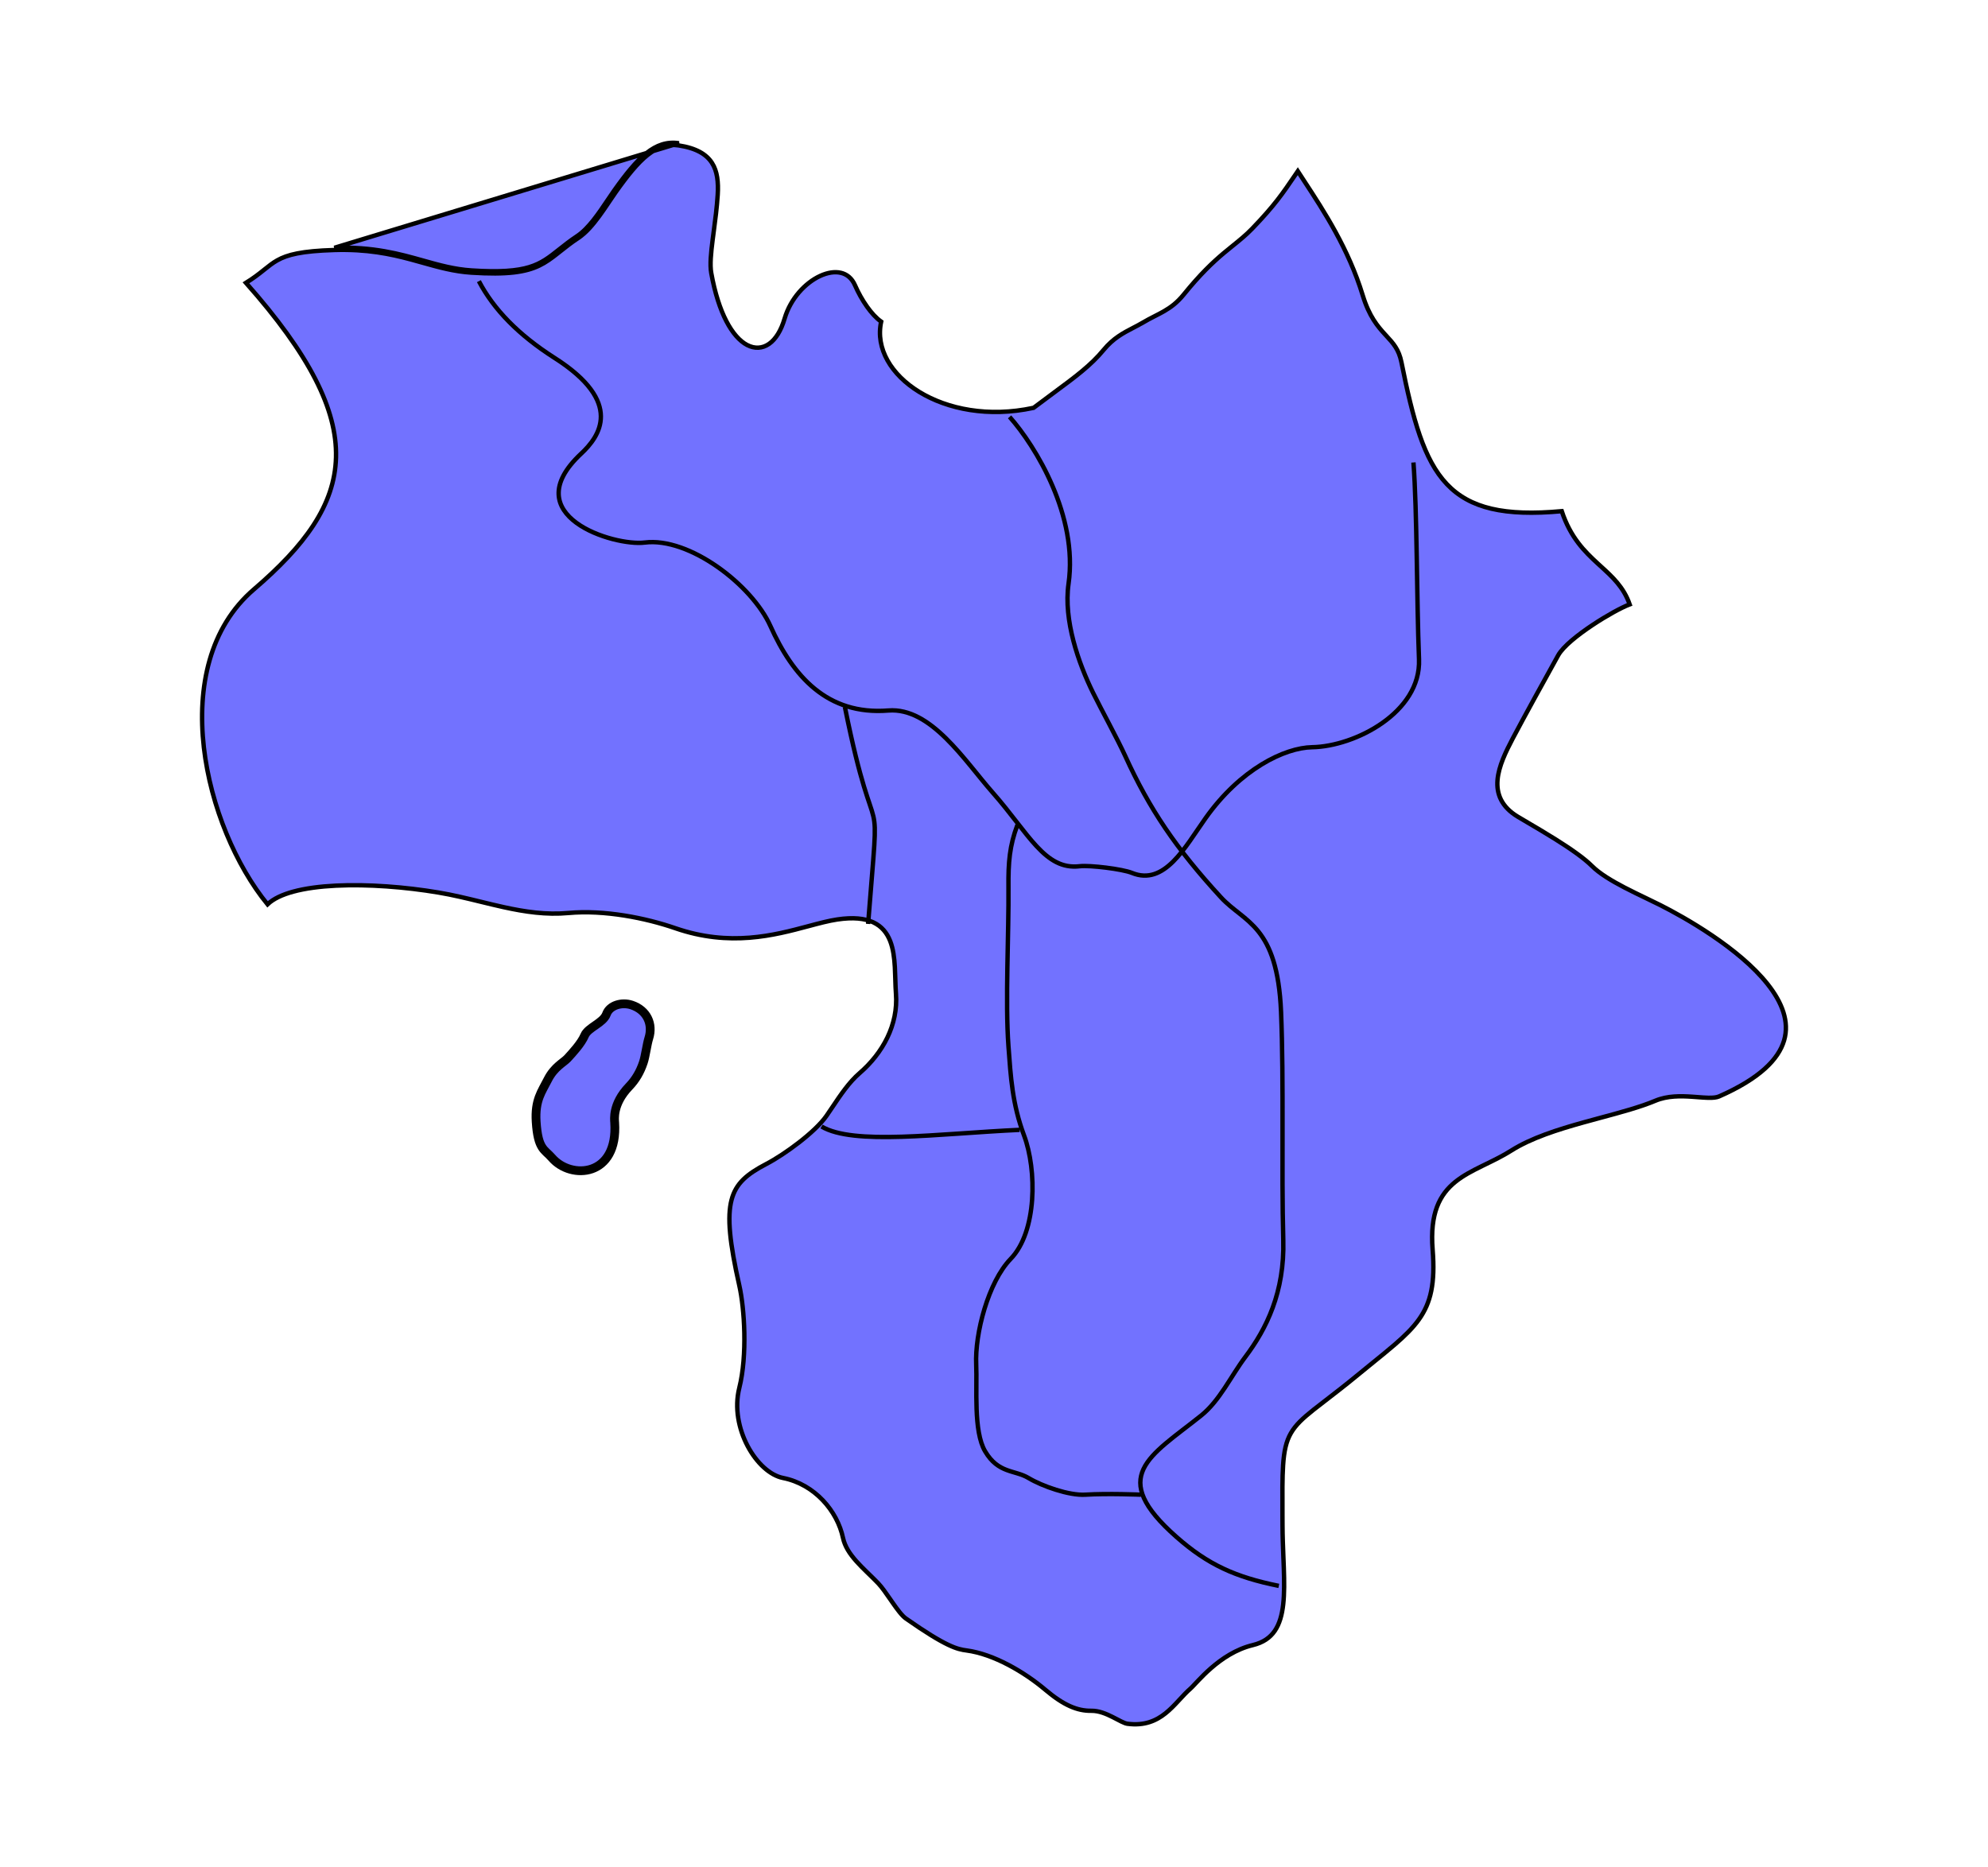 <?xml version="1.0" encoding="UTF-8"?> <svg xmlns="http://www.w3.org/2000/svg" width="905" height="850" viewBox="0 0 905 850" fill="none"><path d="M470.317 185.705L470.533 185.659L470.71 185.526C473.891 183.122 476.806 180.966 479.494 178.978C489.697 171.432 496.621 166.311 502.398 159.295C506.793 153.955 511.41 151.559 515.918 149.22C517.398 148.452 518.866 147.69 520.311 146.832L519.926 146.185L520.311 146.832C522.029 145.811 523.666 144.962 525.261 144.146C525.413 144.069 525.564 143.991 525.715 143.914C527.146 143.183 528.552 142.465 529.924 141.672C532.984 139.905 535.898 137.759 538.809 134.163C546.406 124.782 552.155 119.389 556.997 115.309C558.461 114.075 559.859 112.949 561.209 111.862C564.293 109.378 567.13 107.093 569.953 104.172C580.149 93.622 583.947 88.026 589.62 79.669C590.003 79.105 590.395 78.528 590.797 77.937C591.782 79.462 592.82 81.047 593.897 82.692C602.594 95.976 613.851 113.17 620.355 134.449C623.294 144.063 627.161 148.592 630.587 152.321C630.766 152.516 630.943 152.708 631.118 152.897C634.251 156.293 636.809 159.064 637.977 164.909C640.596 178.004 643.148 189.104 646.341 198.296C649.534 207.49 653.387 214.84 658.645 220.392C669.113 231.446 684.867 235.1 710.961 232.721C714.918 244.679 721.309 251.027 727.385 256.591C727.793 256.965 728.199 257.335 728.603 257.702C734.116 262.722 739.112 267.272 741.879 275.157C738.069 276.609 731.423 280.267 725.127 284.444C721.68 286.731 718.302 289.198 715.512 291.58C712.746 293.942 710.471 296.293 709.326 298.357C703.633 308.616 693.515 326.957 688.667 336.171C685.487 342.214 682.262 348.804 681.726 355.022C681.455 358.16 681.863 361.24 683.325 364.12C684.787 367 687.263 369.603 691.004 371.852C692.267 372.611 693.782 373.501 695.47 374.493C699.136 376.647 703.615 379.278 708.088 382.083C714.63 386.185 721.033 390.582 724.734 394.28C728.186 397.73 733.71 401.022 739.45 404.016C742.798 405.761 746.318 407.453 749.583 409.022C751.886 410.128 754.062 411.174 755.962 412.135C761.232 414.801 770.143 419.635 779.383 425.889C788.635 432.152 798.159 439.799 804.704 448.08C811.26 456.376 814.686 465.119 812.172 473.679C809.65 482.27 801.04 491.061 782.559 499.168C781.412 499.671 779.766 499.826 777.631 499.778C776.169 499.744 774.57 499.621 772.844 499.487C772.064 499.427 771.257 499.365 770.425 499.308C765.162 498.948 759.06 498.818 753.568 501.125C746.718 504.002 738.016 506.346 728.821 508.824C726.255 509.516 723.65 510.218 721.036 510.944C709.128 514.255 697.069 518.075 688.035 523.779C684.183 526.212 680.24 528.135 676.399 530.008C675.814 530.294 675.231 530.578 674.652 530.863C670.293 533.004 666.099 535.175 662.542 538.039C658.965 540.92 656.027 544.505 654.161 549.471C652.3 554.421 651.529 560.679 652.175 568.878C653.391 584.301 651.365 593.098 645.93 600.72C643.187 604.565 639.548 608.151 634.919 612.149C632.014 614.657 628.75 617.301 625.096 620.262C622.914 622.031 620.592 623.913 618.123 625.946C612.333 630.715 607.554 634.389 603.568 637.454C601.494 639.049 599.635 640.479 597.959 641.811C593.106 645.672 589.812 648.709 587.657 652.458C585.492 656.225 584.53 660.611 584.105 667.068C583.734 672.715 583.769 680.047 583.817 690.059C583.824 691.471 583.831 692.936 583.837 694.457C583.857 699.348 584.051 704.148 584.236 708.73C584.306 710.461 584.374 712.161 584.432 713.822C584.643 719.907 584.705 725.489 584.159 730.366C583.613 735.245 582.466 739.325 580.326 742.456C578.208 745.555 575.064 747.806 570.345 748.945C562.624 750.808 556.207 755.195 551.382 759.387C548.965 761.487 546.936 763.549 545.334 765.236C544.853 765.742 544.418 766.206 544.026 766.625C543.08 767.634 542.384 768.377 541.903 768.794C540.261 770.215 538.683 771.922 537.09 773.646C536.873 773.88 536.656 774.116 536.438 774.35C534.602 776.329 532.708 778.31 530.552 780.025C526.287 783.42 520.991 785.788 513.191 784.756C512.525 784.668 511.617 784.309 510.432 783.727C509.791 783.413 509.15 783.076 508.467 782.718C507.859 782.398 507.217 782.061 506.51 781.706C503.661 780.273 500.259 778.806 496.821 778.857C490.433 778.953 484.229 776.356 475.85 769.277C466.399 761.291 452.399 753.014 439.938 751.379C435.83 750.84 430.814 749.767 412.36 736.827C411.522 736.24 410.559 735.234 409.498 733.922C408.448 732.623 407.35 731.086 406.235 729.483C405.913 729.02 405.589 728.55 405.264 728.079C403.369 725.334 401.439 722.539 399.724 720.755C398.37 719.347 396.952 717.97 395.554 716.611C395.259 716.325 394.965 716.039 394.673 715.755C392.987 714.112 391.349 712.487 389.863 710.821C386.885 707.482 384.588 704.053 383.758 700.135C381.186 687.99 370.984 675.759 356.428 672.857C350.581 671.691 344.453 666.104 340.342 658.325C336.252 650.586 334.292 640.911 336.554 631.869C340.296 616.914 338.906 595.65 336.56 585.268C332.13 565.661 330.99 554.078 333.022 546.279C335.013 538.637 340.096 534.493 348.83 529.929C353.06 527.718 358.614 524.086 363.739 520.105C368.848 516.137 373.624 511.751 376.226 508.018C377.142 506.703 378.068 505.32 379.013 503.908C382.628 498.51 386.529 492.682 391.299 488.57C401.877 479.449 408.961 466.48 407.866 452.395C407.721 450.522 407.655 448.539 407.595 446.492C407.588 446.256 407.582 446.019 407.575 445.782C407.523 443.966 407.47 442.108 407.365 440.268C407.129 436.117 406.624 431.953 405.216 428.375C403.794 424.764 401.44 421.722 397.528 419.895C393.648 418.084 388.357 417.524 381.158 418.598C377.212 419.186 372.817 420.362 367.97 421.658C352.459 425.807 332.31 431.196 307.397 422.569C293.939 417.908 275.083 414.153 258.8 415.646C248.632 416.578 238.987 415.128 229.288 412.996C225.874 412.246 222.437 411.407 218.966 410.559C212.632 409.012 206.187 407.439 199.57 406.33C184.462 403.798 167.425 402.484 152.911 403.202C145.656 403.561 138.998 404.429 133.513 405.922C128.578 407.265 124.484 409.143 121.787 411.707C107.472 394.171 95.884 367.218 92.804 340.259C89.673 312.852 95.351 285.667 115.592 268.302C138.524 248.628 152.432 230.167 152.962 208.143C153.487 186.363 140.916 161.434 111.968 128.759C115.282 126.723 117.679 124.855 119.761 123.191C119.951 123.04 120.138 122.89 120.322 122.742C122.373 121.099 124.113 119.706 126.229 118.516C130.797 115.948 137.24 114.269 152.239 113.817L152.24 113.817C167.005 113.364 177.647 115.603 187.044 118.122C188.864 118.61 190.643 119.11 192.401 119.605C199.7 121.658 206.637 123.609 214.581 124.122C230.996 125.184 239.292 123.899 245.503 120.907C248.595 119.417 251.126 117.525 253.835 115.389C254.233 115.075 254.636 114.755 255.045 114.43C257.427 112.539 260.034 110.469 263.377 108.251L262.992 107.672L263.377 108.251C266.757 106.009 269.904 102.31 272.729 98.465C274.149 96.532 275.504 94.538 276.778 92.643C277.005 92.305 277.229 91.971 277.45 91.641C278.476 90.11 279.443 88.668 280.355 87.381C285.679 79.868 290.273 74.163 294.84 70.535C299.365 66.939 303.804 65.427 308.887 66.195C317.086 67.434 321.627 70.325 324.087 74.127C326.576 77.973 327.079 82.96 326.72 88.704C326.362 94.438 325.613 100.081 324.924 105.281C324.755 106.552 324.59 107.797 324.435 109.01C323.654 115.115 323.111 120.524 323.784 124.282C325.432 133.484 327.846 140.784 330.664 146.221C333.474 151.642 336.73 155.293 340.109 157.064C343.551 158.868 347.075 158.687 350.134 156.531C353.128 154.42 355.572 150.494 357.191 145.004C359.886 135.872 366.614 128.733 373.361 125.621C376.732 124.066 380.024 123.552 382.782 124.198C385.495 124.833 387.801 126.614 389.238 129.905C390.687 133.225 392.597 136.67 394.736 139.668C396.696 142.414 398.886 144.838 401.136 146.433C398.463 158.695 405.755 170.62 418.414 178.387C431.338 186.317 450.042 190.074 470.317 185.705ZM152.209 112.817C170.013 112.271 181.887 115.609 192.713 118.653C200.002 120.702 206.816 122.618 214.645 123.125C240.392 124.789 245.641 120.62 254.419 113.65C256.801 111.759 259.442 109.661 262.824 107.418C267.946 104.02 272.656 96.996 276.617 91.087C277.643 89.557 278.619 88.101 279.539 86.803C290.192 71.768 298.196 63.568 309.037 65.206L152.209 112.817Z" fill="#7272FF" stroke="black" stroke-width="2"></path><path fill-rule="evenodd" clip-rule="evenodd" d="M244.083 510.728C243.44 500.79 246.643 496.974 249.367 491.538C252.283 485.718 256.59 483.746 258.379 481.786C260.685 479.26 264.607 475.039 266.149 471.404C267.714 467.717 274.596 465.784 276.094 461.652C277.534 457.681 283.032 456.038 287.593 457.563C294.519 459.878 297.391 466.188 295.363 472.663C294.454 475.564 293.842 480.791 292.877 483.673C291.454 487.919 289.435 491.466 286.35 494.684C278.761 502.601 279.734 509.684 279.824 511.042C281.46 535.756 260.033 537.262 251.231 527.086C247.895 523.228 244.901 523.373 244.083 510.728Z" fill="#7272FF" stroke="black" stroke-width="4"></path><path d="M218 128C224.69 140.814 236.073 152.505 252.441 162.941C284.311 183.262 272.773 198.856 264.596 206.491C234.181 234.892 279.599 248.751 293.466 247.003C313.792 244.44 342.306 266.296 350.699 284.982C360.921 307.74 376.478 325.686 404.386 323.468C423.816 321.923 439.102 346.326 451.995 360.941C468.264 379.382 475.616 396.248 491.501 394.363C496.069 393.821 510.945 395.623 515.306 397.402C530.146 403.455 539.433 385.73 548.734 372.588C564.633 350.121 584.826 340.386 597.356 340.179C616.687 339.86 646.925 324.426 645.978 300.174C644.89 272.282 645.129 232.824 643.446 210.542M384.633 321.949C399.401 395.157 400.831 348.177 395.19 420.632M373.997 512.859C388.526 521.515 426.738 516.127 464.151 514.378M459.592 189.78C471.522 203.219 490.822 234.945 486.436 265.739C484.066 282.379 490.981 301.933 497.579 315.366C501.443 323.232 508.632 336.255 512.267 344.23C523.207 368.233 535.391 386.353 555.824 408.542C566.504 420.14 581.519 421.065 583.174 460.701C584.506 492.577 583.302 532.62 584.187 564.511C584.848 588.295 576.498 605.004 566.967 617.683C560.277 626.583 555.273 637.69 546.708 644.522C523.236 663.244 504.194 672.066 535.565 699.719C549.849 712.31 562.286 717.957 582.161 722M463.138 375.627C459.604 385.049 458.972 392.421 459.086 403.985C459.289 424.647 457.566 455.792 459.086 476.399C460.101 490.155 460.823 502.614 466.177 516.91C472.061 532.625 472.092 560.736 460.099 573.12C449.871 583.682 443.758 607.155 444.398 621.228C444.882 631.868 443.036 651.553 448.45 660.726C454.476 670.937 461.938 669.121 468.203 672.88C474.467 676.638 486.741 680.927 494.033 680.476C504.364 679.836 519.358 680.476 519.358 680.476" stroke="black" stroke-width="2"></path></svg> 